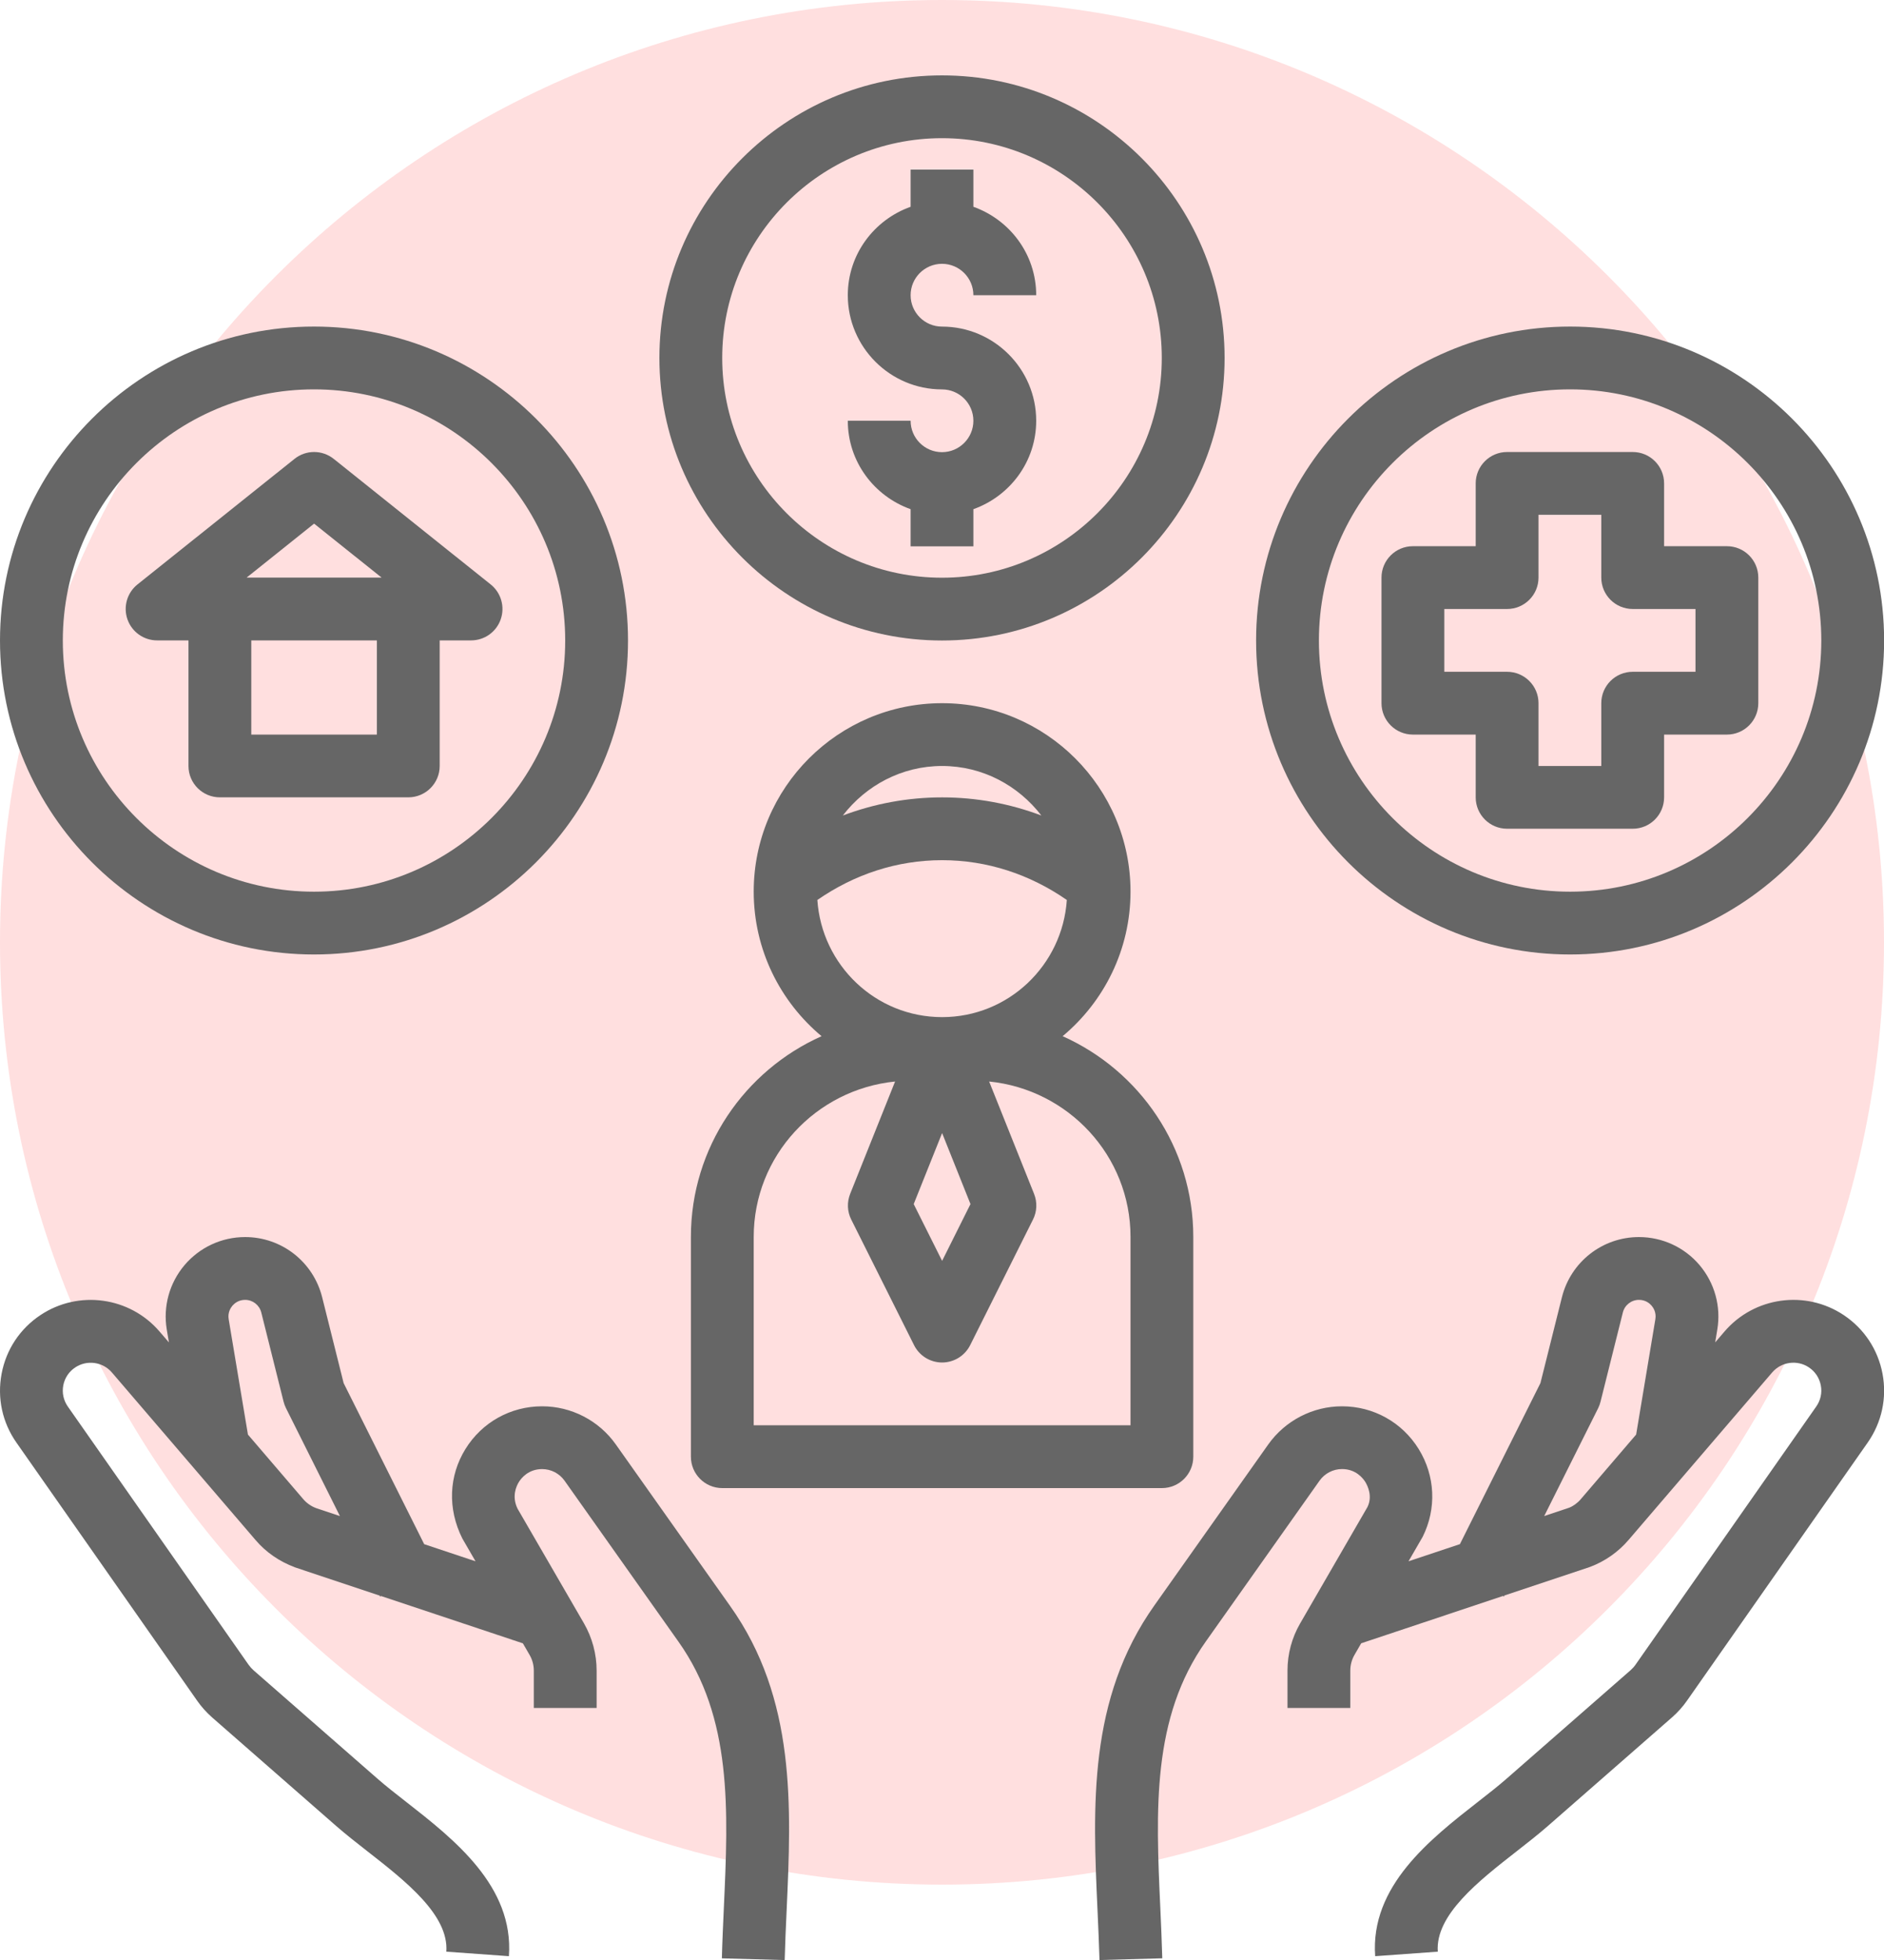 <svg width="50" height="52" viewBox="0 0 50 52" fill="none" xmlns="http://www.w3.org/2000/svg">
<path d="M25 50C38.807 50 50 38.807 50 25C50 11.193 38.807 0 25 0C11.193 0 0 11.193 0 25C0 38.807 11.193 50 25 50Z" fill="#FFDFDF"/>
<path d="M33.336 16.993C33.336 21.586 37.074 25.323 41.669 25.323C46.264 25.323 50.003 21.586 50.003 16.993C50.003 12.401 46.264 8.664 41.669 8.664C37.074 8.664 33.336 12.401 33.336 16.993ZM48.336 16.993C48.336 20.667 45.345 23.657 41.669 23.657C37.993 23.657 35.003 20.667 35.003 16.993C35.003 13.319 37.993 10.33 41.669 10.33C45.345 10.33 48.336 13.319 48.336 16.993Z" fill="#666666"/>
<path d="M8.333 25.323C12.928 25.323 16.667 21.586 16.667 16.993C16.667 12.401 12.928 8.664 8.333 8.664C3.738 8.664 0 12.401 0 16.993C0 21.586 3.738 25.323 8.333 25.323ZM8.333 10.33C12.009 10.33 15 13.319 15 16.993C15 20.667 12.009 23.657 8.333 23.657C4.657 23.657 1.667 20.667 1.667 16.993C1.667 13.319 4.657 10.33 8.333 10.33Z" fill="#666666"/>
<path d="M5.002 16.99V20.322C5.002 20.781 5.375 21.154 5.836 21.154H10.836C11.296 21.154 11.669 20.781 11.669 20.322V16.99H12.502C12.857 16.99 13.171 16.767 13.288 16.433C13.405 16.099 13.299 15.727 13.023 15.506L8.857 12.175C8.552 11.931 8.119 11.931 7.815 12.175L3.648 15.506C3.372 15.727 3.266 16.099 3.383 16.433C3.501 16.767 3.815 16.99 4.169 16.99H5.002ZM10.002 19.489H6.669V16.99H10.002V19.489ZM8.336 13.892L10.127 15.324H6.545L8.336 13.892Z" fill="#666666"/>
<path d="M25 11.996C24.54 11.996 24.167 11.622 24.167 11.163H22.5C22.5 12.248 23.199 13.164 24.167 13.509V14.495H25.833V13.509C26.801 13.164 27.5 12.248 27.5 11.163C27.5 9.786 26.378 8.665 25 8.665C24.54 8.665 24.167 8.291 24.167 7.832C24.167 7.373 24.54 6.999 25 6.999C25.46 6.999 25.833 7.373 25.833 7.832H27.5C27.5 6.747 26.801 5.831 25.833 5.486V4.5H24.167V5.486C23.199 5.831 22.5 6.747 22.5 7.832C22.5 9.209 23.622 10.331 25 10.331C25.46 10.331 25.833 10.704 25.833 11.163C25.833 11.622 25.46 11.996 25 11.996Z" fill="#666666"/>
<path d="M25 16.993C29.136 16.993 32.5 13.629 32.5 9.496C32.5 5.363 29.136 2 25 2C20.864 2 17.5 5.363 17.5 9.496C17.5 13.629 20.864 16.993 25 16.993ZM25 3.666C28.216 3.666 30.833 6.281 30.833 9.496C30.833 12.711 28.216 15.327 25 15.327C21.784 15.327 19.167 12.711 19.167 9.496C19.167 6.281 21.784 3.666 25 3.666Z" fill="#666666"/>
<path d="M39.164 12.825V14.491H37.497C37.037 14.491 36.664 14.864 36.664 15.324V18.656C36.664 19.116 37.037 19.489 37.497 19.489H39.164V21.154C39.164 21.614 39.537 21.987 39.997 21.987H43.331C43.792 21.987 44.164 21.614 44.164 21.154V19.489H45.831C46.292 19.489 46.664 19.116 46.664 18.656V15.324C46.664 14.864 46.292 14.491 45.831 14.491H44.164V12.825C44.164 12.365 43.792 11.992 43.331 11.992H39.997C39.537 11.992 39.164 12.365 39.164 12.825ZM40.831 15.324V13.658H42.497V15.324C42.497 15.784 42.87 16.157 43.331 16.157H44.997V17.823H43.331C42.87 17.823 42.497 18.196 42.497 18.656V20.322H40.831V18.656C40.831 18.196 40.458 17.823 39.997 17.823H38.331V16.157H39.997C40.458 16.157 40.831 15.784 40.831 15.324Z" fill="#666666"/>
<path d="M49.961 36.448C49.84 35.806 49.474 35.252 48.931 34.89C47.918 34.215 46.557 34.405 45.767 35.326L45.52 35.614L45.576 35.273C45.678 34.66 45.506 34.038 45.105 33.564C44.705 33.092 44.118 32.82 43.497 32.82C42.529 32.82 41.688 33.477 41.452 34.417L40.882 36.694L38.745 40.967L37.381 41.422L37.757 40.772C38.13 40.025 38.091 39.155 37.651 38.444C37.212 37.734 36.451 37.31 35.615 37.31C34.84 37.31 34.11 37.688 33.66 38.32C30.772 42.4 30.641 42.585 30.642 42.585C28.872 45.074 29.002 47.932 29.128 50.696C29.147 51.132 29.168 51.568 29.18 52.001L30.846 51.955C30.834 51.513 30.814 51.067 30.794 50.62C30.675 48.023 30.565 45.571 32.004 43.546L35.021 39.282C35.158 39.09 35.38 38.975 35.616 38.975C35.982 38.975 36.171 39.216 36.236 39.32C36.299 39.424 36.431 39.7 36.291 39.983L34.505 43.07C34.285 43.449 34.169 43.882 34.169 44.321V45.314H35.836V44.321C35.836 44.175 35.875 44.03 35.948 43.904L36.125 43.598L39.888 42.342L39.915 42.356L39.928 42.329L42.199 41.571C42.595 41.423 42.947 41.175 43.219 40.858L47.032 36.412C47.276 36.128 47.695 36.07 48.006 36.277C48.174 36.389 48.286 36.559 48.323 36.756C48.361 36.953 48.317 37.152 48.201 37.317L43.406 44.165C43.369 44.218 43.324 44.268 43.274 44.312L39.973 47.199C39.752 47.392 39.497 47.591 39.229 47.8C37.952 48.798 36.362 50.039 36.496 51.899L38.158 51.779C38.088 50.806 39.24 49.905 40.256 49.112C40.55 48.883 40.829 48.663 41.071 48.452L44.373 45.564C44.526 45.43 44.661 45.279 44.773 45.118L49.567 38.273C49.941 37.737 50.081 37.089 49.961 36.448ZM41.952 39.775C41.863 39.88 41.745 39.962 41.643 40.001L40.982 40.222L42.415 37.358C42.441 37.304 42.463 37.246 42.477 37.187L43.069 34.822C43.118 34.624 43.295 34.486 43.497 34.486C43.675 34.486 43.785 34.584 43.834 34.642C43.883 34.7 43.961 34.824 43.932 35L43.422 38.06L41.952 39.775Z" fill="#666666"/>
<path d="M5.229 45.116C5.342 45.279 5.477 45.43 5.631 45.566L8.932 48.453C9.174 48.664 9.453 48.883 9.746 49.112C10.763 49.906 11.915 50.806 11.845 51.779L13.506 51.899C13.64 50.041 12.05 48.798 10.774 47.801C10.506 47.592 10.25 47.392 10.03 47.2L6.73 44.315C6.679 44.269 6.634 44.219 6.595 44.164L1.801 37.318C1.685 37.153 1.643 36.954 1.679 36.758C1.716 36.56 1.829 36.39 1.996 36.279C2.309 36.071 2.727 36.13 2.97 36.413L6.782 40.858C7.054 41.178 7.408 41.425 7.832 41.584L10.075 42.332L10.088 42.357L10.114 42.344L13.877 43.599L14.055 43.906C14.128 44.032 14.167 44.176 14.167 44.322V45.314H15.834V44.321C15.834 43.883 15.717 43.45 15.499 43.07L13.737 40.029C13.574 39.701 13.705 39.425 13.769 39.321C13.833 39.216 14.022 38.976 14.388 38.976C14.624 38.976 14.846 39.091 14.982 39.283L18.002 43.549C19.44 45.572 19.329 48.025 19.21 50.621C19.19 51.068 19.169 51.514 19.158 51.956L20.825 52.002C20.836 51.569 20.856 51.134 20.876 50.697C21.001 47.933 21.132 45.074 19.375 42.605C19.368 42.594 19.368 42.594 16.342 38.32C15.894 37.688 15.164 37.31 14.388 37.31C13.552 37.31 12.791 37.734 12.352 38.444C11.912 39.155 11.873 40.025 12.27 40.817L12.62 41.422L11.258 40.968L9.12 36.695L8.55 34.417C8.314 33.477 7.474 32.82 6.505 32.82C5.884 32.82 5.299 33.092 4.897 33.565C4.496 34.039 4.324 34.661 4.426 35.274L4.483 35.615L4.235 35.327C3.445 34.405 2.085 34.216 1.072 34.891C0.529 35.253 0.162 35.806 0.042 36.449C-0.078 37.091 0.061 37.738 0.436 38.273L5.229 45.116ZM6.069 35C6.04 34.824 6.119 34.7 6.168 34.642C6.218 34.584 6.327 34.486 6.505 34.486C6.708 34.486 6.884 34.624 6.934 34.82L7.526 37.187C7.541 37.246 7.562 37.303 7.589 37.357L9.021 40.222L8.389 40.011C8.258 39.962 8.14 39.88 8.049 39.774L6.58 38.06L6.069 35Z" fill="#666666"/>
<path d="M19.169 39.48H30.836C31.297 39.48 31.669 39.106 31.669 38.647V32.816C31.669 30.443 30.241 28.4 28.201 27.491C29.301 26.573 30.003 25.195 30.003 23.654C30.003 20.898 27.76 18.656 25.003 18.656C22.245 18.656 20.003 20.898 20.003 23.654C20.003 25.195 20.704 26.573 21.804 27.491C19.764 28.4 18.336 30.443 18.336 32.816V38.647C18.336 39.106 18.708 39.48 19.169 39.48ZM25.003 30.061L25.756 31.945L25.003 33.452L24.249 31.945L25.003 30.061ZM25.003 26.985C23.241 26.985 21.809 25.609 21.692 23.877C22.673 23.197 23.805 22.821 25.003 22.821C26.2 22.821 27.332 23.197 28.313 23.877C28.196 25.609 26.764 26.985 25.003 26.985ZM25.003 20.322C26.078 20.322 27.027 20.843 27.637 21.636C26.803 21.322 25.917 21.155 25.003 21.155C24.088 21.155 23.203 21.322 22.368 21.636C22.978 20.843 23.927 20.322 25.003 20.322ZM20.003 32.816C20.003 30.662 21.654 28.905 23.755 28.693L22.563 31.673C22.475 31.895 22.484 32.142 22.591 32.355L24.258 35.687C24.398 35.969 24.687 36.148 25.003 36.148C25.318 36.148 25.607 35.969 25.748 35.687L27.415 32.355C27.522 32.143 27.532 31.895 27.443 31.673L26.251 28.693C28.351 28.905 30.003 30.662 30.003 32.816V37.814H20.003V32.816Z" fill="#666666"/>
</svg>
